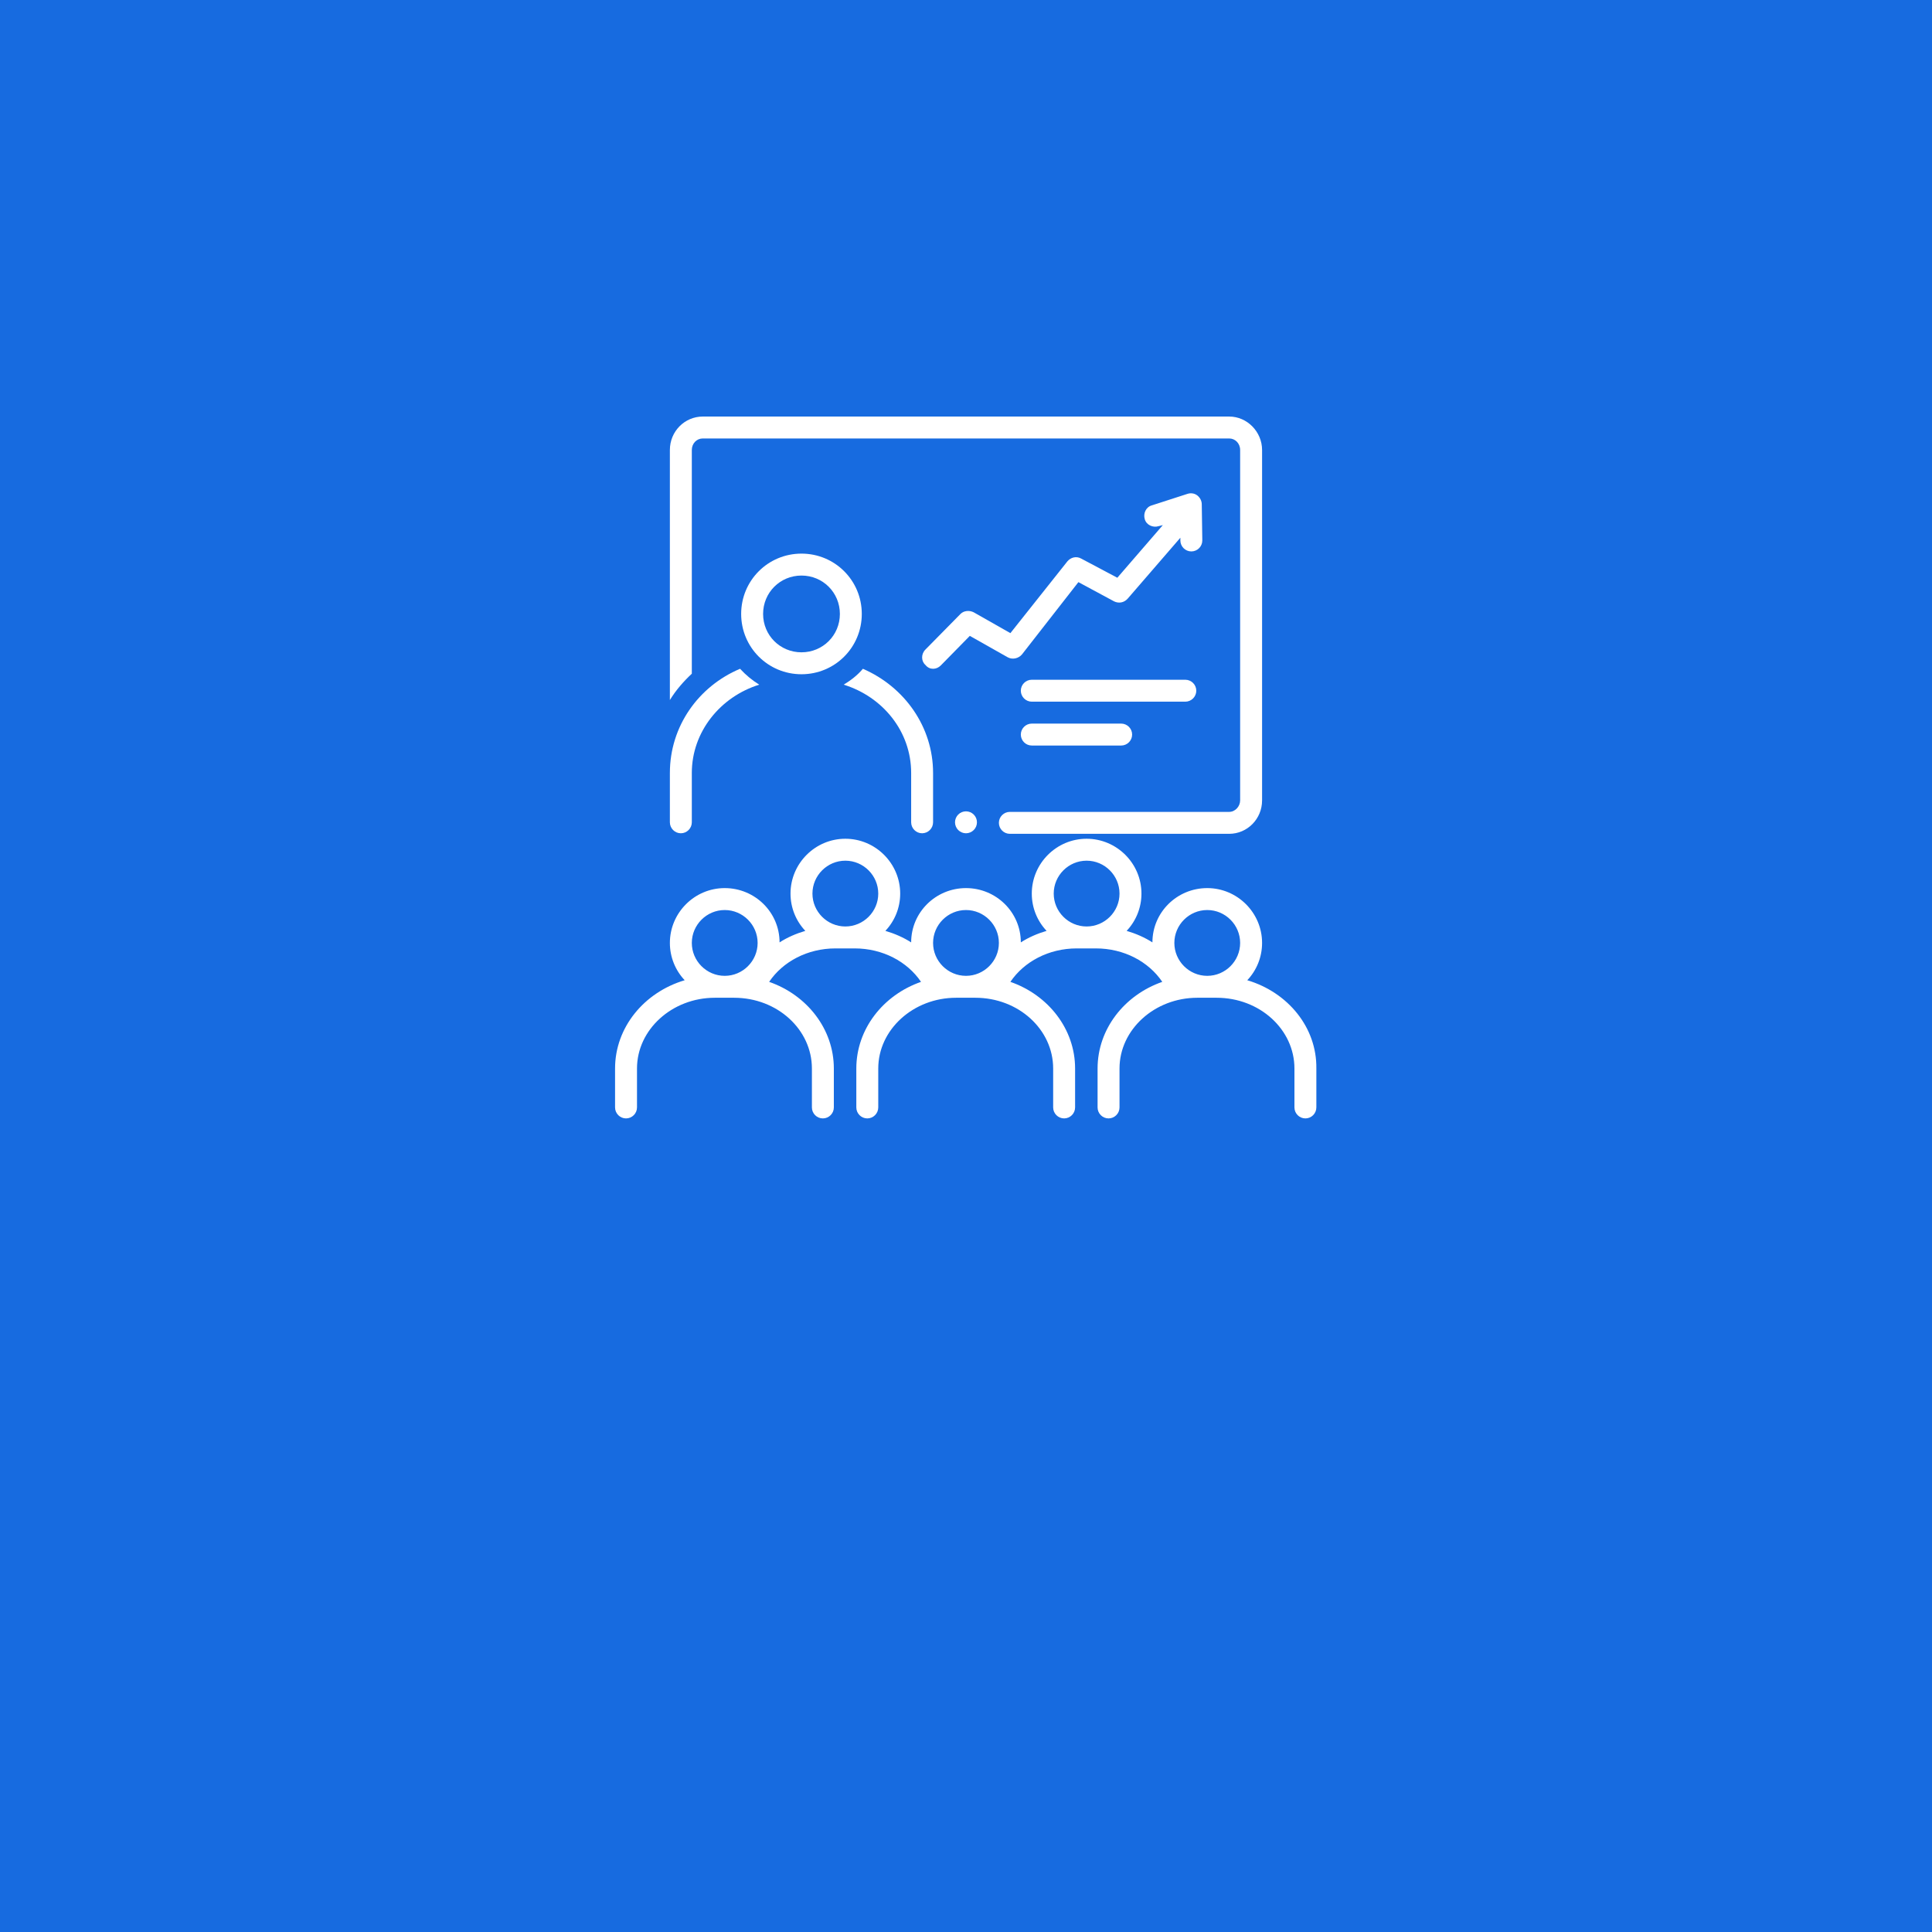 <svg version="1.2" preserveAspectRatio="xMidYMid meet" height="500" viewBox="0 0 375 375" zoomAndPan="magnify" width="500" xmlns:xlink="http://www.w3.org/1999/xlink" xmlns="http://www.w3.org/2000/svg"><defs><clipPath id="b0d26c3ed1"><path d="M 130 80.852 L 245 80.852 L 245 162 L 130 162 Z M 130 80.852"></path></clipPath><clipPath id="b86ff722fe"><path d="M 119.383 162 L 255.883 162 L 255.883 217.352 L 119.383 217.352 Z M 119.383 162"></path></clipPath><clipPath id="d3bc31fe0a"><path d="M 161.137 296.898 L 252.512 296.898 L 252.512 365.098 L 161.137 365.098 Z M 161.137 296.898"></path></clipPath><clipPath id="e4e2a407c9"><path d="M 178.387 296.898 L 235.176 296.898 C 239.75 296.898 244.137 298.715 247.371 301.949 C 250.605 305.188 252.426 309.574 252.426 314.148 L 252.426 347.848 C 252.426 352.422 250.605 356.809 247.371 360.047 C 244.137 363.281 239.75 365.098 235.176 365.098 L 178.387 365.098 C 173.812 365.098 169.426 363.281 166.191 360.047 C 162.953 356.809 161.137 352.422 161.137 347.848 L 161.137 314.148 C 161.137 309.574 162.953 305.188 166.191 301.949 C 169.426 298.715 173.812 296.898 178.387 296.898 Z M 178.387 296.898"></path></clipPath></defs><g id="a37f6a382e"><rect style="fill:#ffffff;fill-opacity:1;stroke:none;" height="375" y="0" width="375" x="0"></rect><rect style="fill:#176be0;fill-opacity:1;stroke:none;" height="375" y="0" width="375" x="0"></rect><path d="M 189.625 159.609 C 189.625 159.891 189.57 160.16 189.465 160.422 C 189.355 160.684 189.203 160.914 189 161.113 C 188.801 161.312 188.57 161.465 188.312 161.574 C 188.051 161.684 187.777 161.738 187.496 161.738 C 187.215 161.738 186.941 161.684 186.684 161.574 C 186.422 161.465 186.191 161.312 185.992 161.113 C 185.793 160.914 185.637 160.684 185.531 160.422 C 185.422 160.16 185.367 159.891 185.367 159.609 C 185.367 159.324 185.422 159.055 185.531 158.793 C 185.637 158.531 185.793 158.301 185.992 158.102 C 186.191 157.902 186.422 157.75 186.684 157.641 C 186.941 157.535 187.215 157.48 187.496 157.48 C 187.777 157.48 188.051 157.535 188.312 157.641 C 188.57 157.75 188.801 157.902 189 158.102 C 189.203 158.301 189.355 158.531 189.465 158.793 C 189.57 159.055 189.625 159.324 189.625 159.609 Z M 189.625 159.609" style="stroke:none;fill-rule:nonzero;fill:#ffffff;fill-opacity:1;"></path><g clip-path="url(#b0d26c3ed1)" clip-rule="nonzero"><path d="M 134.281 130.766 L 134.281 87.344 C 134.281 86.066 135.238 85.105 136.41 85.105 L 238.582 85.105 C 239.754 85.105 240.711 86.066 240.711 87.344 L 240.711 155.352 C 240.711 156.523 239.754 157.586 238.582 157.586 L 196.012 157.586 C 194.84 157.586 193.883 158.543 193.883 159.715 C 193.883 160.887 194.84 161.844 196.012 161.844 L 238.582 161.844 C 242.094 161.844 244.969 158.969 244.969 155.352 L 244.969 87.344 C 244.969 83.828 242.094 80.852 238.582 80.852 L 136.41 80.852 C 132.898 80.852 130.023 83.723 130.023 87.344 L 130.023 135.875 C 131.195 133.957 132.684 132.254 134.281 130.766 Z M 134.281 130.766" style="stroke:none;fill-rule:nonzero;fill:#ffffff;fill-opacity:1;"></path></g><g clip-path="url(#b86ff722fe)" clip-rule="nonzero"><path d="M 242.094 190.262 C 243.906 188.344 244.969 185.789 244.969 183.023 C 244.969 177.168 240.18 172.379 234.324 172.379 C 228.473 172.379 223.684 177.062 223.684 182.918 C 222.191 181.957 220.488 181.215 218.68 180.68 C 220.488 178.766 221.555 176.211 221.555 173.445 C 221.555 167.59 216.766 162.801 210.91 162.801 C 205.059 162.801 200.27 167.59 200.27 173.445 C 200.27 176.211 201.332 178.766 203.141 180.68 C 201.332 181.215 199.629 181.957 198.141 182.918 C 198.141 177.062 193.352 172.379 187.496 172.379 C 181.645 172.379 176.855 177.062 176.855 182.918 C 175.363 181.957 173.66 181.215 171.852 180.68 C 173.66 178.766 174.727 176.211 174.727 173.445 C 174.727 167.59 169.938 162.801 164.082 162.801 C 158.227 162.801 153.438 167.59 153.438 173.445 C 153.438 176.211 154.504 178.766 156.312 180.68 C 154.504 181.215 152.801 181.957 151.312 182.918 C 151.312 177.062 146.52 172.379 140.668 172.379 C 134.812 172.379 130.023 177.168 130.023 183.023 C 130.023 185.789 131.09 188.344 132.898 190.262 C 125.023 192.602 119.383 199.414 119.383 207.395 L 119.383 214.953 C 119.383 216.121 120.34 217.082 121.512 217.082 C 122.68 217.082 123.641 216.121 123.641 214.953 L 123.641 207.395 C 123.641 199.84 130.449 193.664 138.75 193.664 L 142.477 193.664 C 150.887 193.664 157.59 199.84 157.59 207.395 L 157.59 214.953 C 157.59 216.121 158.547 217.082 159.719 217.082 C 160.891 217.082 161.848 216.121 161.848 214.953 L 161.848 207.395 C 161.848 199.73 156.633 193.133 149.289 190.578 C 151.949 186.641 156.738 184.086 162.168 184.086 L 165.891 184.086 C 171.32 184.086 176.109 186.641 178.77 190.578 C 171.426 193.133 166.211 199.73 166.211 207.395 L 166.211 214.953 C 166.211 216.121 167.168 217.082 168.34 217.082 C 169.512 217.082 170.469 216.121 170.469 214.953 L 170.469 207.395 C 170.469 199.84 177.281 193.664 185.582 193.664 L 189.305 193.664 C 197.715 193.664 204.418 199.84 204.418 207.395 L 204.418 214.953 C 204.418 216.121 205.379 217.082 206.547 217.082 C 207.719 217.082 208.676 216.121 208.676 214.953 L 208.676 207.395 C 208.676 199.73 203.461 193.133 196.117 190.578 C 198.777 186.641 203.566 184.086 208.996 184.086 L 212.719 184.086 C 218.148 184.086 222.938 186.641 225.598 190.578 C 218.254 193.133 213.039 199.73 213.039 207.395 L 213.039 214.953 C 213.039 216.121 213.996 217.082 215.168 217.082 C 216.34 217.082 217.297 216.121 217.297 214.953 L 217.297 207.395 C 217.297 199.84 224.109 193.664 232.41 193.664 L 236.137 193.664 C 244.543 193.664 251.25 199.84 251.25 207.395 L 251.25 214.953 C 251.25 216.121 252.207 217.082 253.379 217.082 C 254.547 217.082 255.504 216.121 255.504 214.953 L 255.504 207.395 C 255.613 199.414 249.973 192.602 242.094 190.262 Z M 234.324 176.637 C 237.84 176.637 240.711 179.512 240.711 183.023 C 240.711 186.535 237.84 189.41 234.324 189.41 C 230.812 189.41 227.941 186.535 227.941 183.023 C 227.941 179.512 230.812 176.637 234.324 176.637 Z M 210.91 167.059 C 214.422 167.059 217.297 169.934 217.297 173.445 C 217.297 176.957 214.422 179.828 210.91 179.828 C 207.398 179.828 204.527 176.957 204.527 173.445 C 204.527 169.934 207.398 167.059 210.91 167.059 Z M 187.496 176.637 C 191.008 176.637 193.883 179.512 193.883 183.023 C 193.883 186.535 191.008 189.41 187.496 189.41 C 183.984 189.41 181.109 186.535 181.109 183.023 C 181.109 179.512 183.984 176.637 187.496 176.637 Z M 164.082 167.059 C 167.594 167.059 170.469 169.934 170.469 173.445 C 170.469 176.957 167.594 179.828 164.082 179.828 C 160.57 179.828 157.695 176.957 157.695 173.445 C 157.695 169.934 160.57 167.059 164.082 167.059 Z M 140.668 176.637 C 144.18 176.637 147.055 179.512 147.055 183.023 C 147.055 186.535 144.18 189.41 140.668 189.41 C 137.156 189.41 134.281 186.535 134.281 183.023 C 134.281 179.512 137.156 176.637 140.668 176.637 Z M 140.668 176.637" style="stroke:none;fill-rule:nonzero;fill:#ffffff;fill-opacity:1;"></path></g><path d="M 178.98 161.738 C 180.152 161.738 181.109 160.777 181.109 159.609 L 181.109 150.031 C 181.109 141.09 175.578 133.32 167.488 129.809 C 166.422 131.086 165.145 132.043 163.762 132.895 C 171.32 135.234 176.855 141.941 176.855 150.031 L 176.855 159.609 C 176.855 160.777 177.812 161.738 178.98 161.738 Z M 178.98 161.738" style="stroke:none;fill-rule:nonzero;fill:#ffffff;fill-opacity:1;"></path><path d="M 132.152 161.738 C 133.324 161.738 134.281 160.777 134.281 159.609 L 134.281 150.031 C 134.281 142.047 139.816 135.234 147.371 132.895 C 145.988 132.043 144.711 130.977 143.648 129.809 C 135.559 133.215 130.023 140.984 130.023 150.031 L 130.023 159.609 C 130.023 160.777 130.984 161.738 132.152 161.738 Z M 132.152 161.738" style="stroke:none;fill-rule:nonzero;fill:#ffffff;fill-opacity:1;"></path><path d="M 155.566 107.457 C 149.074 107.457 143.859 112.672 143.859 119.164 C 143.859 125.656 149.074 130.871 155.566 130.871 C 162.059 130.871 167.273 125.656 167.273 119.164 C 167.273 112.672 162.059 107.457 155.566 107.457 Z M 155.566 126.613 C 151.418 126.613 148.117 123.316 148.117 119.164 C 148.117 115.016 151.418 111.715 155.566 111.715 C 159.719 111.715 163.02 115.016 163.02 119.164 C 163.02 123.316 159.719 126.613 155.566 126.613 Z M 155.566 126.613" style="stroke:none;fill-rule:nonzero;fill:#ffffff;fill-opacity:1;"></path><path d="M 198.352 127.039 L 209.316 112.992 L 216.234 116.719 C 217.086 117.145 218.148 117.035 218.895 116.184 L 229.109 104.371 L 229.109 104.902 C 229.109 106.074 230.07 107.031 231.238 107.031 C 232.41 107.031 233.367 106.074 233.367 104.902 L 233.262 97.879 C 233.262 97.238 232.941 96.602 232.41 96.176 C 231.879 95.75 231.133 95.645 230.496 95.855 L 223.578 98.09 C 222.406 98.41 221.875 99.688 222.191 100.754 C 222.512 101.922 223.789 102.457 224.855 102.137 L 225.707 101.922 L 216.871 112.141 L 209.848 108.414 C 208.891 107.883 207.824 108.203 207.188 108.949 L 196.117 122.891 L 188.988 118.844 C 188.137 118.418 187.07 118.527 186.434 119.164 L 179.621 126.082 C 178.77 126.934 178.77 128.316 179.621 129.062 C 180.047 129.594 180.578 129.809 181.109 129.809 C 181.645 129.809 182.176 129.594 182.602 129.168 L 188.242 123.422 L 195.586 127.574 C 196.543 128.105 197.715 127.785 198.352 127.039 Z M 198.352 127.039" style="stroke:none;fill-rule:nonzero;fill:#ffffff;fill-opacity:1;"></path><path d="M 232.199 134.066 C 232.199 132.895 231.238 131.938 230.07 131.938 L 200.27 131.938 C 199.098 131.938 198.141 132.895 198.141 134.066 C 198.141 135.234 199.098 136.195 200.27 136.195 L 230.07 136.195 C 231.238 136.195 232.199 135.234 232.199 134.066 Z M 232.199 134.066" style="stroke:none;fill-rule:nonzero;fill:#ffffff;fill-opacity:1;"></path><path d="M 200.27 140.449 C 199.098 140.449 198.141 141.41 198.141 142.578 C 198.141 143.75 199.098 144.707 200.27 144.707 L 217.617 144.707 C 218.789 144.707 219.746 143.75 219.746 142.578 C 219.746 141.41 218.789 140.449 217.617 140.449 Z M 200.27 140.449" style="stroke:none;fill-rule:nonzero;fill:#ffffff;fill-opacity:1;"></path><g clip-path="url(#d3bc31fe0a)" clip-rule="nonzero"><g clip-path="url(#e4e2a407c9)" clip-rule="nonzero"><path d="M 161.137 296.898 L 252.512 296.898 L 252.512 365.098 L 161.137 365.098 Z M 161.137 296.898" style="stroke:none;fill-rule:nonzero;fill:#176be0;fill-opacity:1;"></path></g></g></g></svg>